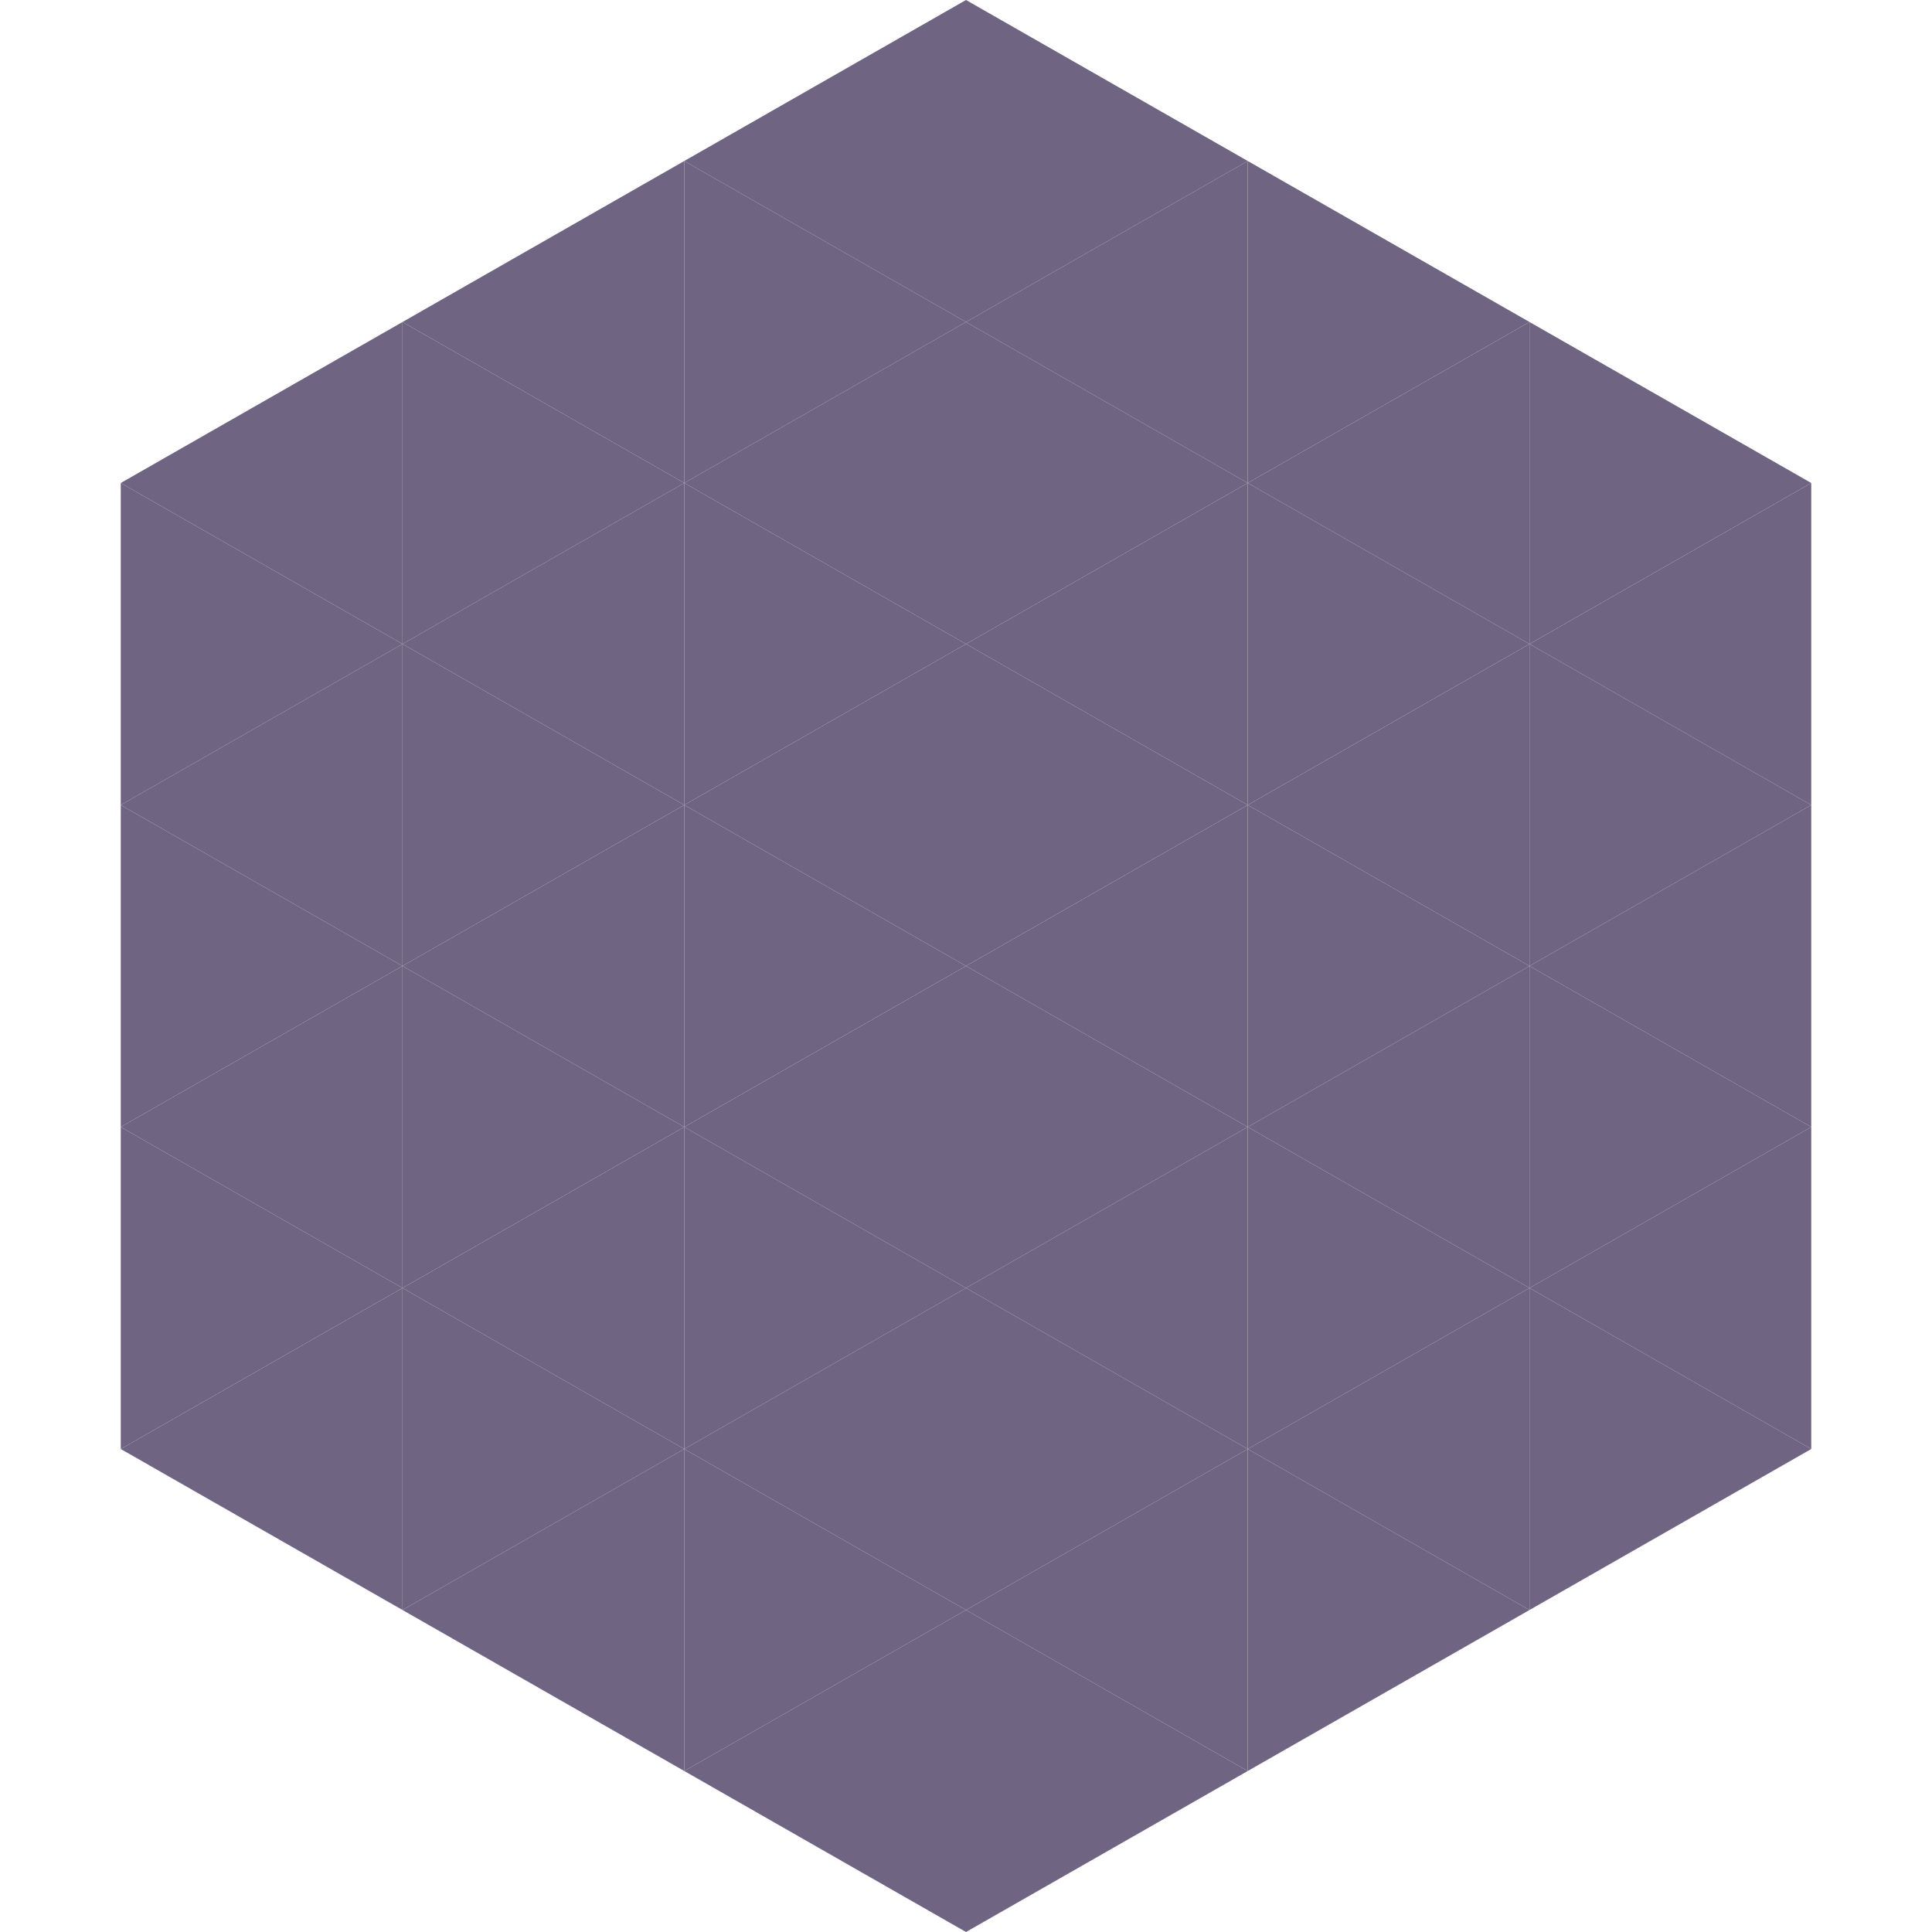 <?xml version="1.0"?>
<!-- Generated by SVGo -->
<svg width="240" height="240"
     xmlns="http://www.w3.org/2000/svg"
     xmlns:xlink="http://www.w3.org/1999/xlink">
<polygon points="50,40 15,60 50,80" style="fill:rgb(111,101,130)" />
<polygon points="190,40 225,60 190,80" style="fill:rgb(111,101,130)" />
<polygon points="15,60 50,80 15,100" style="fill:rgb(111,101,130)" />
<polygon points="225,60 190,80 225,100" style="fill:rgb(111,101,130)" />
<polygon points="50,80 15,100 50,120" style="fill:rgb(111,101,130)" />
<polygon points="190,80 225,100 190,120" style="fill:rgb(111,101,130)" />
<polygon points="15,100 50,120 15,140" style="fill:rgb(111,101,130)" />
<polygon points="225,100 190,120 225,140" style="fill:rgb(111,101,130)" />
<polygon points="50,120 15,140 50,160" style="fill:rgb(111,101,130)" />
<polygon points="190,120 225,140 190,160" style="fill:rgb(111,101,130)" />
<polygon points="15,140 50,160 15,180" style="fill:rgb(111,101,130)" />
<polygon points="225,140 190,160 225,180" style="fill:rgb(111,101,130)" />
<polygon points="50,160 15,180 50,200" style="fill:rgb(111,101,130)" />
<polygon points="190,160 225,180 190,200" style="fill:rgb(111,101,130)" />
<polygon points="15,180 50,200 15,220" style="fill:rgb(255,255,255); fill-opacity:0" />
<polygon points="225,180 190,200 225,220" style="fill:rgb(255,255,255); fill-opacity:0" />
<polygon points="50,0 85,20 50,40" style="fill:rgb(255,255,255); fill-opacity:0" />
<polygon points="190,0 155,20 190,40" style="fill:rgb(255,255,255); fill-opacity:0" />
<polygon points="85,20 50,40 85,60" style="fill:rgb(111,101,130)" />
<polygon points="155,20 190,40 155,60" style="fill:rgb(111,101,130)" />
<polygon points="50,40 85,60 50,80" style="fill:rgb(111,101,130)" />
<polygon points="190,40 155,60 190,80" style="fill:rgb(111,101,130)" />
<polygon points="85,60 50,80 85,100" style="fill:rgb(111,101,130)" />
<polygon points="155,60 190,80 155,100" style="fill:rgb(111,101,130)" />
<polygon points="50,80 85,100 50,120" style="fill:rgb(111,101,130)" />
<polygon points="190,80 155,100 190,120" style="fill:rgb(111,101,130)" />
<polygon points="85,100 50,120 85,140" style="fill:rgb(111,101,130)" />
<polygon points="155,100 190,120 155,140" style="fill:rgb(111,101,130)" />
<polygon points="50,120 85,140 50,160" style="fill:rgb(111,101,130)" />
<polygon points="190,120 155,140 190,160" style="fill:rgb(111,101,130)" />
<polygon points="85,140 50,160 85,180" style="fill:rgb(111,101,130)" />
<polygon points="155,140 190,160 155,180" style="fill:rgb(111,101,130)" />
<polygon points="50,160 85,180 50,200" style="fill:rgb(111,101,130)" />
<polygon points="190,160 155,180 190,200" style="fill:rgb(111,101,130)" />
<polygon points="85,180 50,200 85,220" style="fill:rgb(111,101,130)" />
<polygon points="155,180 190,200 155,220" style="fill:rgb(111,101,130)" />
<polygon points="120,0 85,20 120,40" style="fill:rgb(111,101,130)" />
<polygon points="120,0 155,20 120,40" style="fill:rgb(111,101,130)" />
<polygon points="85,20 120,40 85,60" style="fill:rgb(111,101,130)" />
<polygon points="155,20 120,40 155,60" style="fill:rgb(111,101,130)" />
<polygon points="120,40 85,60 120,80" style="fill:rgb(111,101,130)" />
<polygon points="120,40 155,60 120,80" style="fill:rgb(111,101,130)" />
<polygon points="85,60 120,80 85,100" style="fill:rgb(111,101,130)" />
<polygon points="155,60 120,80 155,100" style="fill:rgb(111,101,130)" />
<polygon points="120,80 85,100 120,120" style="fill:rgb(111,101,130)" />
<polygon points="120,80 155,100 120,120" style="fill:rgb(111,101,130)" />
<polygon points="85,100 120,120 85,140" style="fill:rgb(111,101,130)" />
<polygon points="155,100 120,120 155,140" style="fill:rgb(111,101,130)" />
<polygon points="120,120 85,140 120,160" style="fill:rgb(111,101,130)" />
<polygon points="120,120 155,140 120,160" style="fill:rgb(111,101,130)" />
<polygon points="85,140 120,160 85,180" style="fill:rgb(111,101,130)" />
<polygon points="155,140 120,160 155,180" style="fill:rgb(111,101,130)" />
<polygon points="120,160 85,180 120,200" style="fill:rgb(111,101,130)" />
<polygon points="120,160 155,180 120,200" style="fill:rgb(111,101,130)" />
<polygon points="85,180 120,200 85,220" style="fill:rgb(111,101,130)" />
<polygon points="155,180 120,200 155,220" style="fill:rgb(111,101,130)" />
<polygon points="120,200 85,220 120,240" style="fill:rgb(111,101,130)" />
<polygon points="120,200 155,220 120,240" style="fill:rgb(111,101,130)" />
<polygon points="85,220 120,240 85,260" style="fill:rgb(255,255,255); fill-opacity:0" />
<polygon points="155,220 120,240 155,260" style="fill:rgb(255,255,255); fill-opacity:0" />
</svg>
